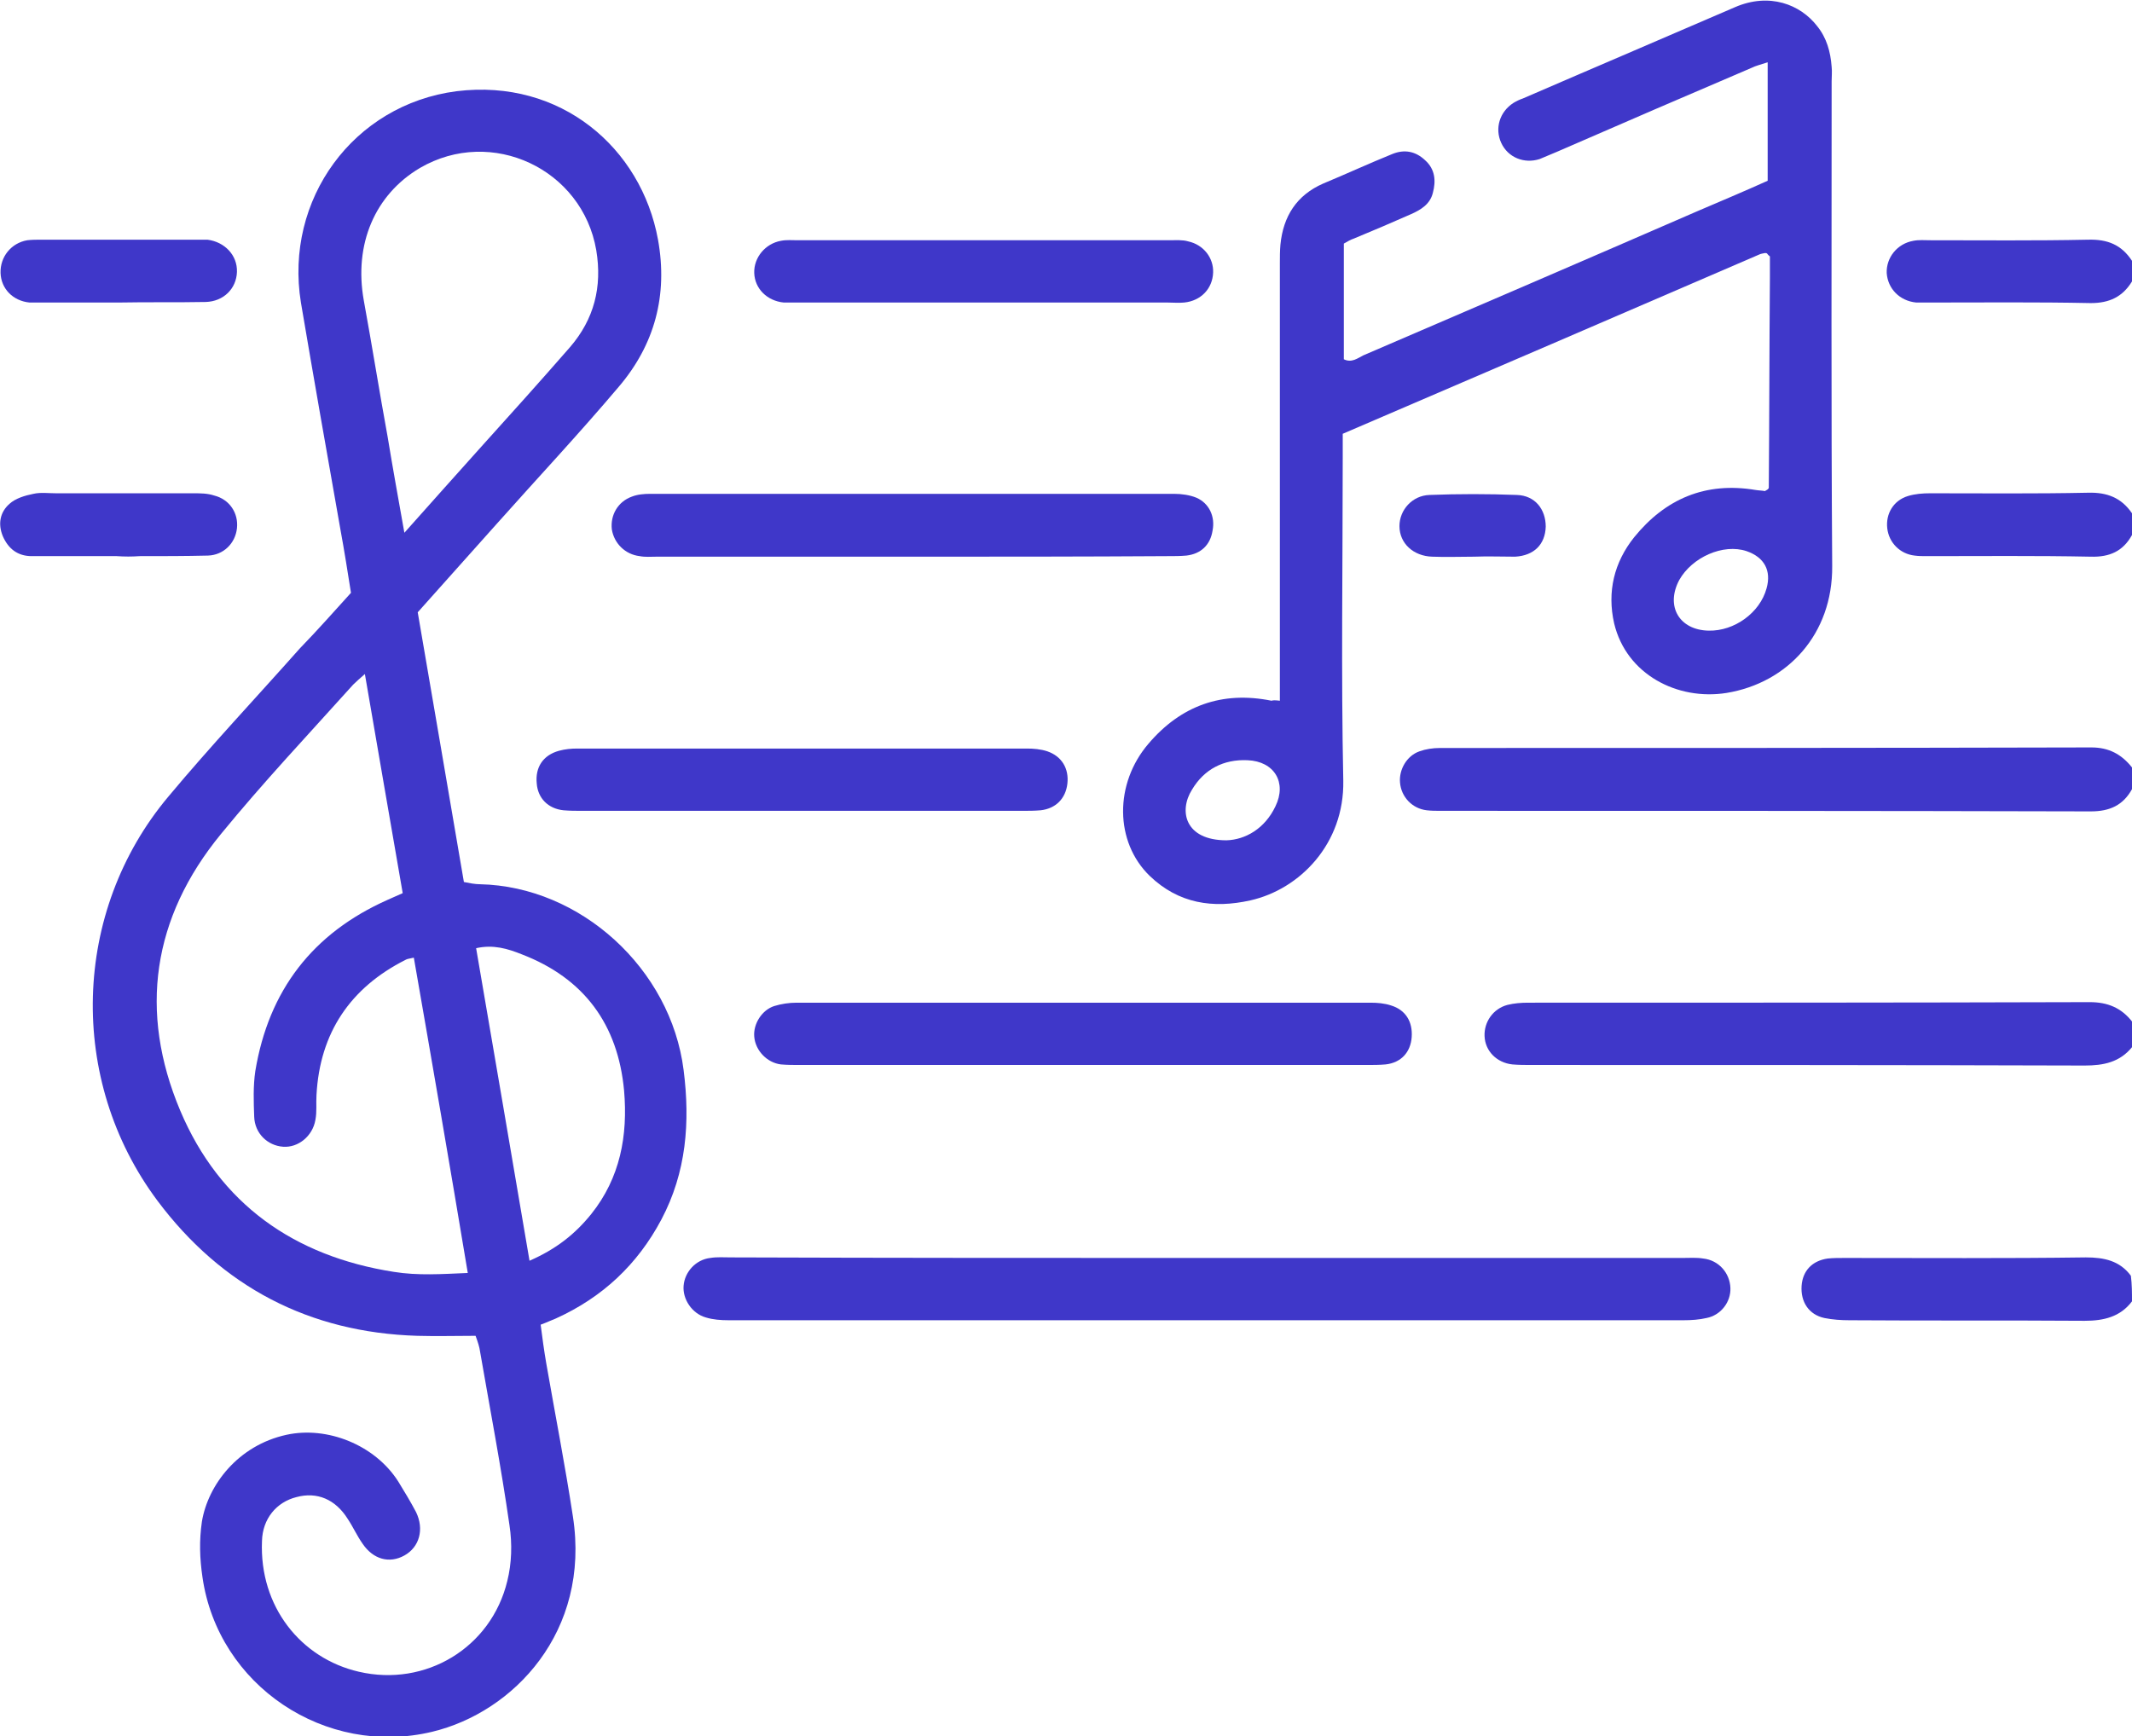 <?xml version="1.0" encoding="utf-8"?>
<!-- Generator: Adobe Illustrator 25.4.1, SVG Export Plug-In . SVG Version: 6.00 Build 0)  -->
<svg version="1.1" id="Слой_1" xmlns="http://www.w3.org/2000/svg" xmlns:xlink="http://www.w3.org/1999/xlink" x="0px" y="0px"
	 width="383.3px" height="312.2px" viewBox="0 0 383.3 312.2" style="enable-background:new 0 0 383.3 312.2;" xml:space="preserve"
	>
<style type="text/css">
	.st0{fill:#3F37C9;}
</style>
<g>
	<path class="st0" d="M383.3,141.9c-1.6,2.9-4,4-7.4,4c-38.9-0.1-77.8-0.1-116.8-0.1c-0.9,0-1.8,0-2.6-0.1c-2.6-0.3-4.6-2.4-4.8-5
		c-0.2-2.3,1.2-4.8,3.5-5.6c1.1-0.4,2.4-0.6,3.7-0.6c39,0,78.1,0,117.1-0.1c3.1,0,5.4,1.2,7.3,3.6
		C383.3,139.4,383.3,140.6,383.3,141.9z"/>
	<path class="st0" d="M383.3,188.3c-2.2,2.7-5.1,3.3-8.5,3.3c-33.2-0.1-66.3-0.1-99.5-0.1c-1.1,0-2.3,0-3.4-0.1
		c-2.8-0.3-4.9-2.4-5-5.1c-0.1-2.5,1.5-4.9,4.1-5.6c1.2-0.3,2.5-0.4,3.7-0.4c33.7,0,67.3,0,101-0.1c3.2,0,5.7,1,7.7,3.6
		C383.3,185.3,383.3,186.8,383.3,188.3z"/>
	<path class="st0" d="M383.3,234c-2.1,2.8-5.1,3.5-8.5,3.5c-14.1-0.1-28.2,0-42.3-0.1c-1.5,0-3-0.1-4.5-0.4
		c-2.8-0.6-4.3-2.9-4.1-5.8c0.2-2.7,1.9-4.5,4.7-4.9c1-0.1,2-0.1,3-0.1c14.5,0,28.9,0.1,43.4-0.1c3.3,0,6.1,0.6,8.1,3.3
		C383.3,231,383.3,232.5,383.3,234z"/>
	<path class="st0" d="M383.3,50.6c-1.7,2.8-4.1,3.9-7.4,3.9c-9.7-0.2-19.4-0.1-29.2-0.1c-0.7,0-1.5,0-2.2,0c-3-0.3-5.1-2.5-5.3-5.3
		c-0.1-2.8,1.9-5.3,4.8-5.8c1-0.2,2-0.1,3-0.1c9.5,0,18.9,0.1,28.4-0.1c3.5-0.1,6,0.9,7.9,3.8C383.3,48.1,383.3,49.3,383.3,50.6z"/>
	<path class="st0" d="M383.3,96.2c-1.6,2.9-4,4-7.4,3.9c-9.8-0.2-19.7-0.1-29.5-0.1c-0.7,0-1.5,0-2.2-0.1c-2.6-0.3-4.6-2.3-4.9-4.9
		c-0.3-2.6,1.1-5,3.7-5.8c1.3-0.4,2.7-0.5,4-0.5c9.5,0,18.9,0.1,28.4-0.1c3.4-0.1,6,0.9,7.9,3.7C383.3,93.7,383.3,95,383.3,96.2z"/>
	<path class="st0" d="M63.1,106.6c-0.6-3.8-1.2-7.6-1.9-11.4c-2.4-13.6-4.8-27.2-7.1-40.8c-3-18.5,9.4-35.6,28-38
		c18.7-2.3,33.2,10.2,36.2,26.7c1.8,10-0.6,18.9-7.1,26.5c-7.1,8.4-14.6,16.4-21.9,24.6c-4.7,5.3-9.5,10.6-14.2,15.9
		c2.8,16.2,5.5,32.2,8.3,48.5c1,0.2,2,0.4,2.9,0.4c18.1,0.4,34.3,15.2,36.6,33.4c1.2,9.4,0.5,18.4-4,26.9c-4.3,8.1-10.6,14-19,17.8
		c-0.8,0.3-1.6,0.7-2.7,1.1c0.3,2.3,0.6,4.6,1,6.9c1.6,9.2,3.4,18.4,4.8,27.6c3.2,20.7-10.7,35.2-25.3,38.7
		c-19.2,4.6-38.5-8.3-41.3-27.8c-0.5-3.4-0.6-6.6-0.1-10c1.1-6.6,6.5-13.7,15.2-15.6c7.3-1.6,15.9,1.8,20.1,8.4
		c1.1,1.8,2.2,3.6,3.2,5.5c1.5,3.1,0.6,6.3-2.1,7.8c-2.7,1.5-5.6,0.7-7.5-2.1c-1-1.4-1.7-3-2.7-4.5c-2.2-3.5-5.5-4.9-9.2-3.9
		c-3.6,0.9-6.1,3.9-6.2,7.9c-0.5,11.8,7,21.1,17.4,23.5c12,2.8,23.8-4.3,26.7-16.3c0.8-3.2,0.9-6.7,0.4-10
		c-1.5-10.5-3.5-20.9-5.3-31.3c-0.1-0.8-0.4-1.7-0.8-2.8c-3.5,0-7,0.1-10.5,0c-19.4-0.6-35.1-8.8-46.7-24.3
		c-16.2-21.7-15.4-52,2-72.7c7.6-9.1,15.7-17.7,23.6-26.6C57.2,113.2,60.1,109.9,63.1,106.6z M74.4,172.2c-0.8,0.2-1.2,0.2-1.5,0.4
		c-9.9,5-15.4,13.1-16,24.3c-0.1,1.5,0.1,3-0.2,4.5c-0.5,2.9-3.1,5-5.8,4.8c-2.8-0.2-5.1-2.4-5.2-5.4c-0.1-2.7-0.2-5.5,0.2-8.2
		c2.4-14.5,10.3-24.8,23.8-30.8c0.9-0.4,1.8-0.8,2.7-1.2c-2.3-13.2-4.5-26.1-6.8-39.4c-0.9,0.8-1.5,1.3-2.1,1.9
		c-8,8.9-16.2,17.6-23.8,26.9c-12.3,15-14.8,31.9-7.3,49.7c7.1,16.8,20.5,26.2,38.4,29c4.3,0.7,8.6,0.4,13.3,0.2
		C80.9,209.7,77.7,191.1,74.4,172.2z M72.7,95.8c4.8-5.4,9.1-10.2,13.4-15c5.5-6.1,11-12.2,16.4-18.4c4.3-5,5.8-10.8,4.7-17.4
		c-2.5-14.6-18.8-22.3-31.7-14.8C67.4,35,63.6,43.9,65.4,54c1.5,8.2,2.8,16.4,4.3,24.6C70.6,84.1,71.6,89.6,72.7,95.8z M95.2,226.7
		c4.8-2.1,8.2-4.8,11.1-8.4c5.2-6.5,6.6-14.1,5.9-22.2c-1.1-11.9-7.2-20.2-18.4-24.5c-2.5-1-5.1-1.8-8.2-1.1
		C88.8,189.2,92,207.8,95.2,226.7z"/>
	<path class="st0" d="M230.1,126c0-1.4,0-2.8,0-4.1c0-24.8,0-49.6,0-74.5c0-1.1,0-2.3,0.1-3.4c0.5-5.1,2.9-8.9,7.7-11
		c4.1-1.7,8.2-3.6,12.4-5.3c2.2-0.9,4.2-0.5,5.9,1.1c1.8,1.6,2,3.7,1.4,5.9c-0.5,2-2.1,3-3.9,3.8c-3.4,1.5-6.9,3-10.3,4.4
		c-0.6,0.2-1.1,0.5-1.8,0.9c0,6.9,0,13.9,0,20.8c1.4,0.7,2.5-0.2,3.5-0.7c20-8.6,40-17.2,60-25.9c4.2-1.8,8.5-3.6,12.7-5.5
		c0-7.1,0-14,0-21.3c-1.2,0.4-2.1,0.6-2.9,1c-11.7,5-23.3,10-35,15.1c-1,0.4-2.1,0.9-3.1,1.3c-2.8,0.9-5.7-0.3-6.9-2.9
		c-1.2-2.6-0.3-5.6,2.2-7.2c0.5-0.3,1.1-0.6,1.7-0.8c12.7-5.5,25.4-10.9,38.1-16.4c6.2-2.7,11.8-0.5,14.8,3.4
		c1.7,2.1,2.4,4.6,2.6,7.3c0.1,0.9,0,1.7,0,2.6c0,29.1-0.1,58.1,0.1,87.2c0.1,12.2-8,21-19,22.8c-8.8,1.4-18-3.3-20.2-12.5
		c-1.3-5.7,0-11,3.6-15.5c5.6-6.9,12.8-10,21.8-8.5c0.6,0.1,1.2,0.1,1.7,0.2c0.3-0.2,0.4-0.2,0.5-0.3c0.1-0.1,0.2-0.2,0.2-0.3
		c0.1-12.6,0.1-25.2,0.2-37.8c0-1.4,0-2.7,0-3.8c-0.4-0.3-0.4-0.4-0.5-0.5c-0.1-0.1-0.2-0.1-0.4-0.1c-0.4,0.1-0.7,0.1-1.1,0.3
		c-24.8,10.7-49.6,21.4-74.8,32.2c0,1.5,0,2.9,0,4.4c0,19.3-0.3,38.7,0.1,58c0.2,11.3-7.8,19.5-16.7,21.5
		c-6.7,1.5-12.9,0.6-18.1-4.4c-6.3-6.1-6.4-16.6-0.2-23.8c5.8-6.8,13.2-9.5,22.1-7.7C228.9,125.9,229.2,125.9,230.1,126z
		 M307.2,113.4c4.6,0.1,9.2-3.2,10.4-7.6c0.9-3.2-0.4-5.6-3.6-6.7c-4.2-1.4-9.8,1.1-12.1,5.2C299.4,109,301.9,113.3,307.2,113.4z
		 M220.5,151.1c3.4-0.1,6.9-2.1,8.8-6.1c2.1-4.3-0.2-8.1-5-8.3c-4.3-0.2-7.8,1.6-10,5.3C211.9,145.8,213,151.1,220.5,151.1z"/>
	<path class="st0" d="M217.2,226.2c28.4,0,56.9,0,85.3,0c1.2,0,2.5-0.1,3.7,0.1c2.8,0.3,4.8,2.6,4.9,5.3c0.1,2.5-1.7,4.9-4.3,5.4
		c-1.3,0.3-2.7,0.4-4.1,0.4c-57.2,0-114.5,0-171.7,0c-1.4,0-2.8-0.1-4.1-0.5c-2.5-0.7-4.2-3.3-4-5.7c0.2-2.5,2.2-4.7,4.8-5
		c1.2-0.2,2.5-0.1,3.7-0.1C160.1,226.2,188.7,226.2,217.2,226.2z"/>
	<path class="st0" d="M194.7,191.5c-17,0-33.9,0-50.9,0c-1.1,0-2.3,0-3.4-0.1c-2.5-0.3-4.6-2.5-4.8-5c-0.2-2.3,1.4-4.8,3.6-5.5
		c1.3-0.4,2.7-0.6,4-0.6c34.4,0,68.8,0,103.2,0c1.2,0,2.5,0.1,3.7,0.5c2.6,0.8,3.9,2.9,3.7,5.7c-0.2,2.7-1.9,4.6-4.7,4.9
		c-1.1,0.1-2.2,0.1-3.4,0.1C228.8,191.5,211.7,191.5,194.7,191.5z"/>
	<path class="st0" d="M164,100.1c-15.3,0-30.6,0-46,0c-1,0-2,0.1-3-0.1c-2.6-0.3-4.6-2.3-5-4.8c-0.3-2.6,1.1-5,3.6-5.9
		c1-0.4,2.2-0.5,3.3-0.5c31.4,0,62.8,0,94.2,0c1.3,0,2.8,0.2,4,0.7c2.3,1,3.4,3.4,2.9,5.9c-0.4,2.6-2.1,4.2-4.7,4.5
		c-1.1,0.1-2.2,0.1-3.4,0.1C194.7,100.1,179.4,100.1,164,100.1z"/>
	<path class="st0" d="M144,145.8c-13.1,0-26.2,0-39.3,0c-1.1,0-2.3,0-3.4-0.1c-2.8-0.3-4.6-2.2-4.8-4.8c-0.3-2.9,1.1-5.1,4-5.9
		c1.1-0.3,2.2-0.4,3.3-0.4c26.9,0,53.8,0,80.8,0c1.2,0,2.5,0.1,3.7,0.5c2.6,0.9,3.9,3.1,3.6,5.8c-0.3,2.7-2.1,4.5-4.8,4.8
		c-1.1,0.1-2.2,0.1-3.4,0.1C170.4,145.8,157.2,145.8,144,145.8z"/>
	<path class="st0" d="M176.8,54.4c-11,0-21.9,0-32.9,0c-1,0-2,0-3,0c-3-0.3-5.2-2.5-5.3-5.3c-0.1-2.8,2-5.3,4.8-5.8
		c1-0.2,2-0.1,3-0.1c22.3,0,44.6,0,66.9,0c1.1,0,2.3-0.1,3.3,0.2c2.8,0.6,4.6,3,4.5,5.6c-0.1,2.9-2.2,5.1-5.2,5.4c-1,0.1-2,0-3,0
		C199,54.4,187.9,54.4,176.8,54.4z"/>
	<path class="st0" d="M21.4,54.4c-4.5,0-9,0-13.5,0c-0.9,0-1.7,0-2.6,0c-3-0.3-5.1-2.5-5.2-5.3C0,46.2,2,43.7,4.9,43.2
		c0.9-0.1,1.7-0.1,2.6-0.1c9.2,0,18.4,0,27.6,0c0.7,0,1.5,0,2.2,0c3.1,0.4,5.4,2.8,5.3,5.8c-0.1,3-2.4,5.3-5.6,5.4
		C31.8,54.4,26.6,54.3,21.4,54.4C21.4,54.4,21.4,54.4,21.4,54.4z"/>
	<path class="st0" d="M21,100c-5.1,0-10.2,0-15.3,0c-2.5,0-4.2-1.3-5.2-3.6c-0.9-2.2-0.5-4.3,1.2-5.8c1.1-1,2.8-1.5,4.3-1.8
		c1.3-0.3,2.7-0.1,4.1-0.1c8.2,0,16.4,0,24.7,0c1.2,0,2.5,0,3.7,0.4c2.8,0.7,4.4,3.2,4.1,5.9c-0.3,2.7-2.4,4.8-5.2,4.9
		c-4.1,0.1-8.2,0.1-12.3,0.1C23.7,100.1,22.4,100.1,21,100C21,100.1,21,100.1,21,100z"/>
	<path class="st0" d="M265,100.1c-2.5,0-5,0.1-7.5,0c-3.4-0.1-5.9-2.4-5.9-5.5c0-2.9,2.3-5.5,5.4-5.6c5.2-0.2,10.5-0.2,15.7,0
		c3.3,0.1,5.2,2.6,5.2,5.7c-0.1,3.2-2.1,5.2-5.5,5.4C270,100.1,267.5,100,265,100.1C265,100,265,100,265,100.1z"/>
</g>
</svg>
